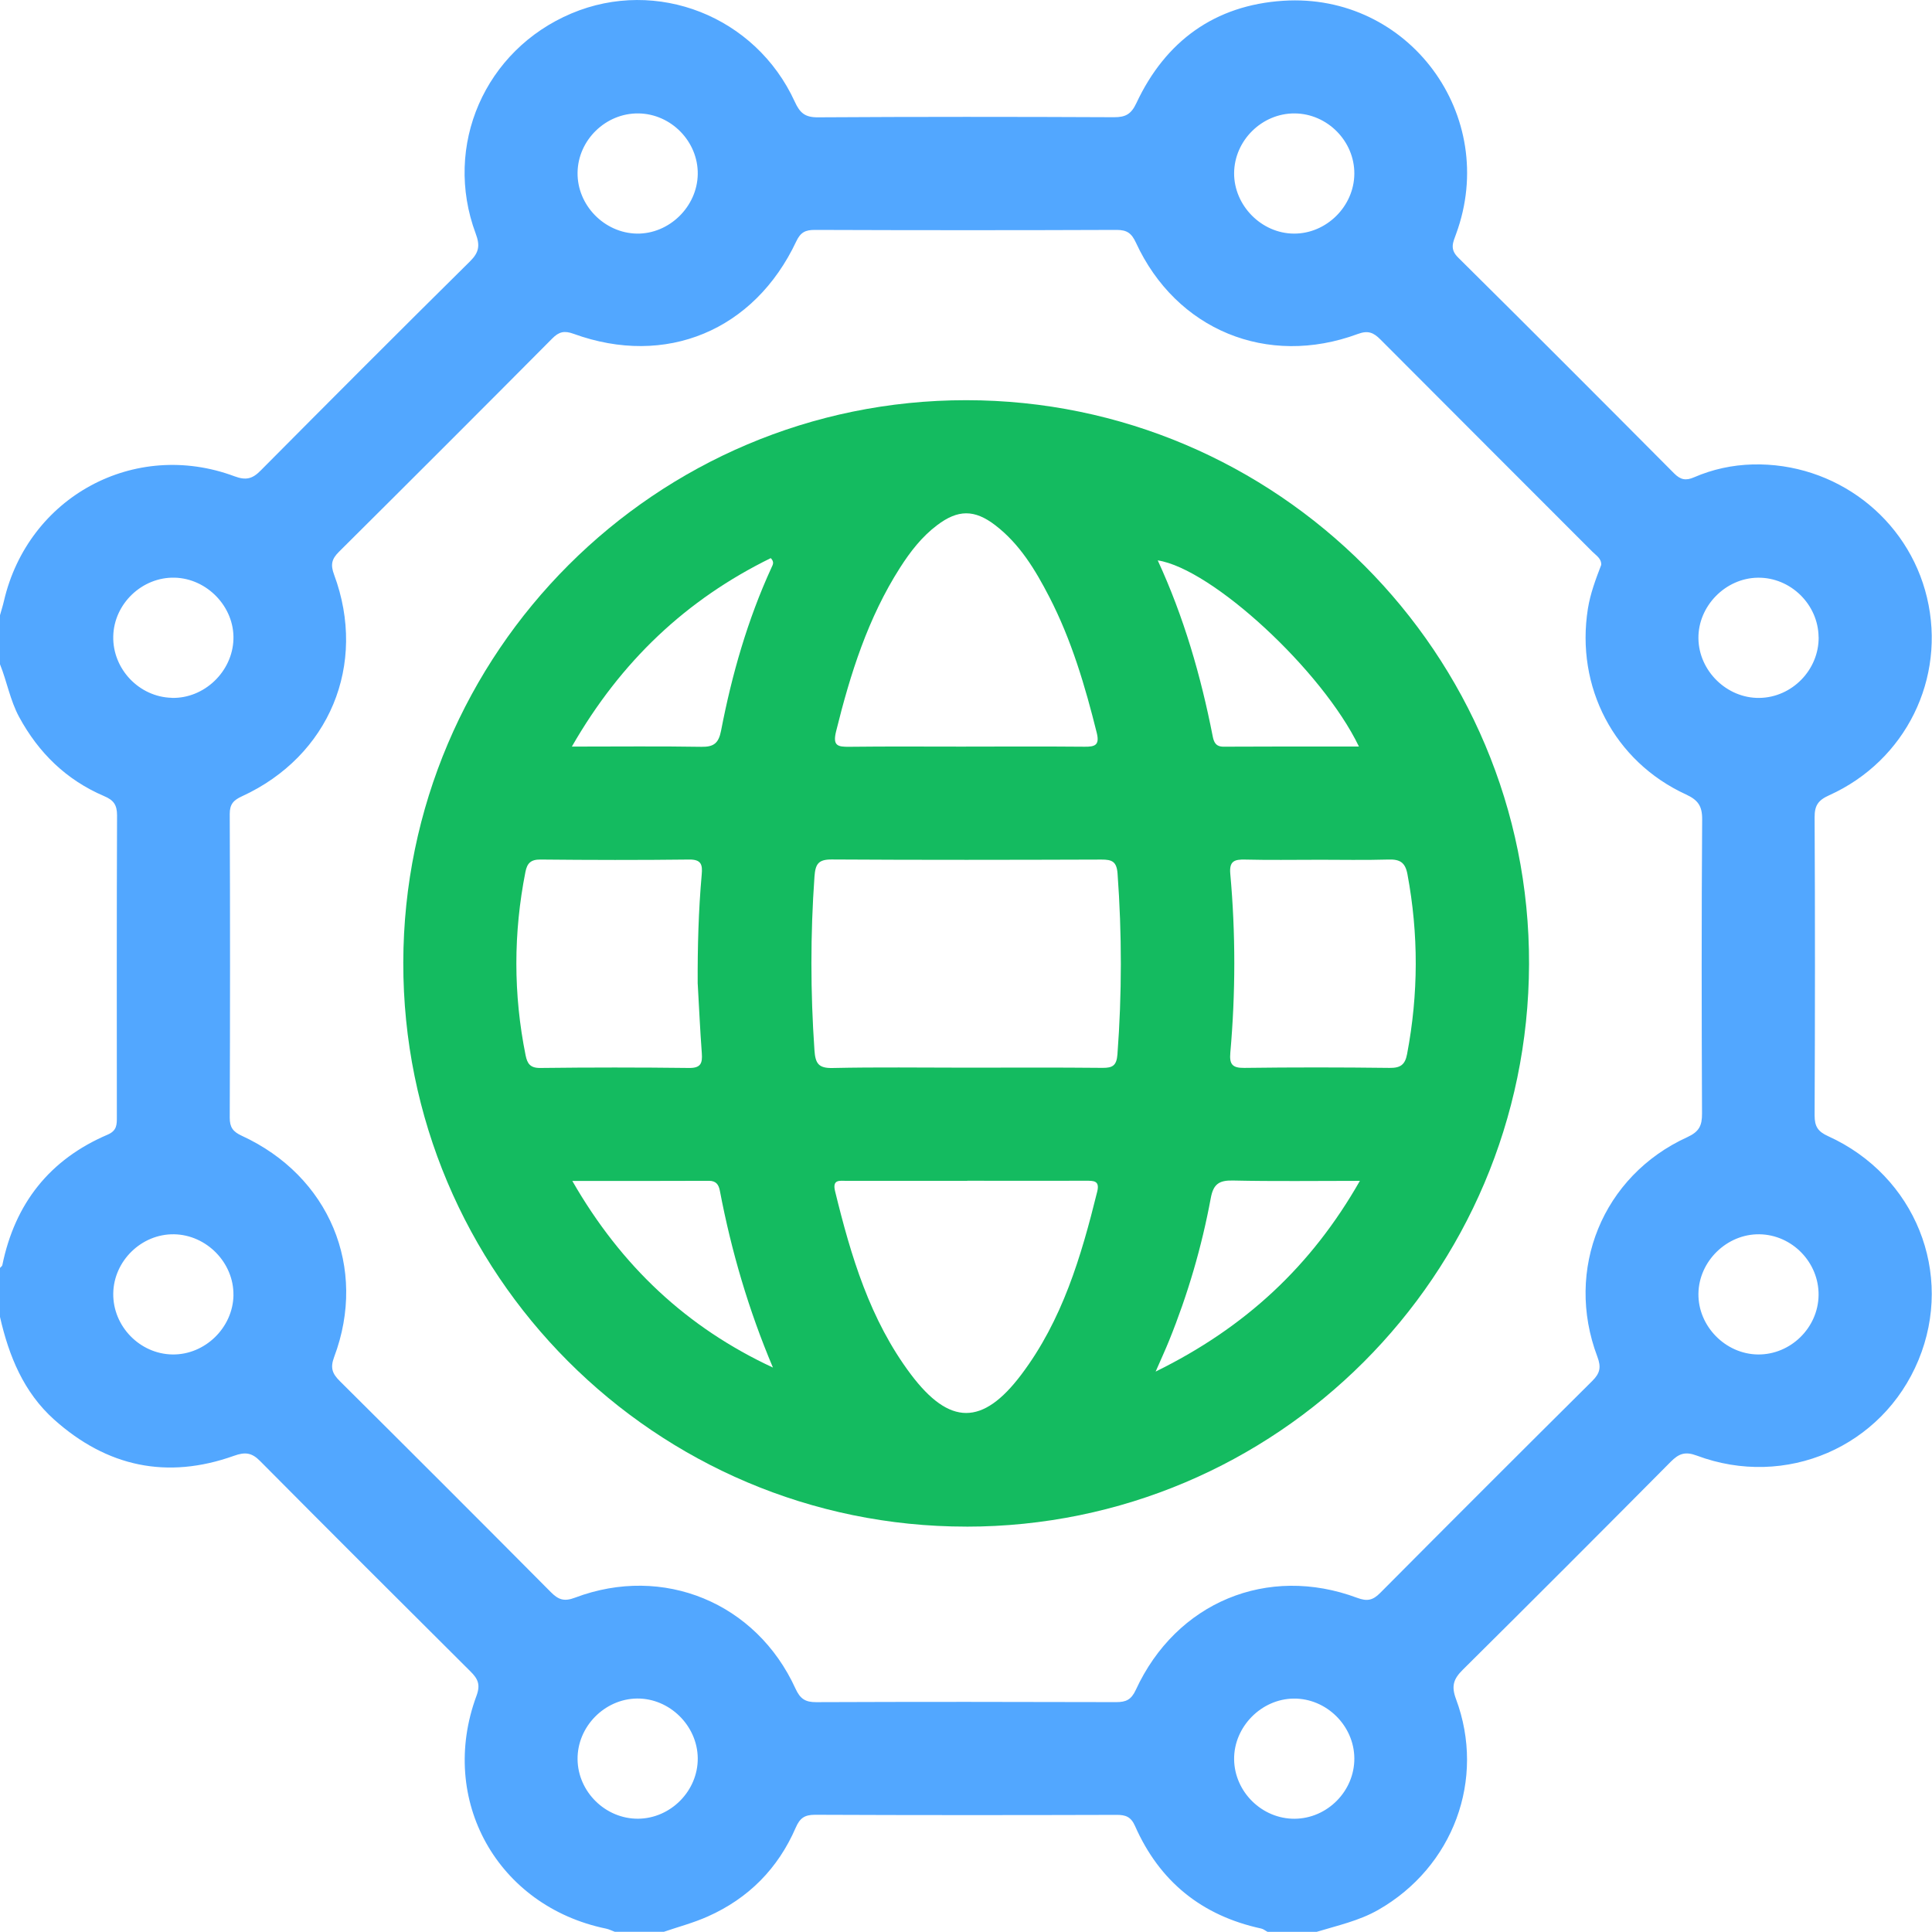 <svg xmlns="http://www.w3.org/2000/svg" width="58" height="58" viewBox="0 0 58 58" fill="none"><g clip-path="url(#clip0_2816_5302)"><path d="M0 19.942C0 19.45 0 18.959 0 18.469C0.039 18.327 0.085 18.186 0.118 18.043C0.843 14.915 4.036 13.178 7.041 14.299C7.385 14.427 7.578 14.376 7.822 14.129C9.91 12.026 12.003 9.929 14.111 7.845C14.383 7.576 14.414 7.368 14.281 7.013C13.297 4.372 14.557 1.5 17.156 0.403C19.716 -0.677 22.684 0.485 23.86 3.054C24.015 3.395 24.171 3.525 24.556 3.522C27.518 3.504 30.483 3.505 33.446 3.519C33.792 3.52 33.96 3.426 34.115 3.095C34.988 1.232 36.471 0.156 38.523 0.023C42.298 -0.221 45.016 3.476 43.713 7.023C43.621 7.276 43.517 7.476 43.771 7.728C45.944 9.88 48.103 12.044 50.26 14.213C50.449 14.402 50.608 14.437 50.856 14.329C51.414 14.087 52.003 13.96 52.613 13.943C55.095 13.88 57.281 15.549 57.85 17.941C58.427 20.364 57.215 22.838 54.91 23.876C54.582 24.024 54.474 24.183 54.476 24.537C54.491 27.52 54.489 30.502 54.476 33.485C54.476 33.812 54.571 33.969 54.88 34.108C57.498 35.295 58.672 38.227 57.594 40.83C56.517 43.436 53.61 44.699 50.936 43.697C50.584 43.566 50.396 43.643 50.158 43.882C48.084 45.972 46.003 48.056 43.912 50.129C43.638 50.401 43.564 50.613 43.709 51.003C44.612 53.421 43.624 56.051 41.378 57.335C40.797 57.667 40.154 57.804 39.526 57.996H38.054C37.99 57.963 37.93 57.911 37.862 57.896C36.078 57.51 34.809 56.483 34.074 54.817C33.951 54.54 33.792 54.482 33.519 54.484C30.501 54.493 27.484 54.494 24.466 54.481C24.15 54.481 24.012 54.584 23.888 54.868C23.357 56.095 22.469 56.991 21.248 57.534C20.824 57.724 20.37 57.843 19.93 57.994H18.457C18.369 57.963 18.285 57.917 18.195 57.899C14.934 57.227 13.146 54.036 14.305 50.908C14.429 50.572 14.347 50.4 14.125 50.179C12.014 48.078 9.906 45.975 7.808 43.861C7.559 43.608 7.359 43.584 7.025 43.704C5.016 44.421 3.21 44.036 1.625 42.617C0.71 41.797 0.268 40.71 0 39.536C0 39.046 0 38.556 0 38.064C0.024 38.035 0.064 38.011 0.07 37.979C0.449 36.128 1.491 34.806 3.231 34.063C3.514 33.942 3.508 33.757 3.508 33.529C3.506 30.511 3.502 27.495 3.514 24.478C3.514 24.163 3.412 24.021 3.126 23.9C1.993 23.416 1.158 22.602 0.572 21.52C0.303 21.019 0.209 20.461 0 19.942ZM48.069 16.965C48.084 16.771 47.92 16.678 47.805 16.563C45.685 14.438 43.559 12.319 41.442 10.192C41.233 9.982 41.07 9.912 40.76 10.027C38.042 11.032 35.309 9.904 34.101 7.284C33.969 6.998 33.83 6.902 33.52 6.902C30.5 6.914 27.479 6.913 24.459 6.902C24.18 6.902 24.034 6.973 23.906 7.243C22.646 9.924 19.987 11.029 17.219 10.021C16.941 9.92 16.78 9.959 16.581 10.16C14.452 12.303 12.316 14.438 10.174 16.567C9.956 16.784 9.918 16.953 10.03 17.253C11.033 19.951 9.886 22.7 7.265 23.905C7.011 24.021 6.896 24.141 6.897 24.437C6.91 27.476 6.908 30.516 6.897 33.554C6.897 33.843 6.994 33.974 7.255 34.095C9.886 35.304 11.041 38.055 10.031 40.739C9.906 41.072 9.981 41.243 10.207 41.467C12.322 43.569 14.432 45.678 16.534 47.794C16.759 48.021 16.93 48.089 17.262 47.963C19.913 46.962 22.705 48.116 23.881 50.693C24.02 50.997 24.173 51.102 24.503 51.1C27.503 51.088 30.506 51.09 33.507 51.099C33.805 51.099 33.96 51.028 34.097 50.733C35.31 48.101 38.051 46.963 40.746 47.969C41.047 48.081 41.215 48.04 41.431 47.824C43.547 45.695 45.67 43.573 47.799 41.459C48.032 41.228 48.075 41.049 47.953 40.727C46.964 38.111 48.111 35.299 50.65 34.14C51.01 33.975 51.098 33.794 51.096 33.429C51.083 30.484 51.08 27.539 51.1 24.595C51.103 24.195 50.972 24.015 50.614 23.85C48.457 22.858 47.295 20.621 47.67 18.271C47.743 17.82 47.901 17.398 48.067 16.965H48.069ZM19.117 7.013C20.088 7.028 20.931 6.208 20.947 5.23C20.962 4.251 20.149 3.417 19.167 3.405C18.186 3.392 17.351 4.204 17.339 5.182C17.325 6.158 18.141 6.996 19.119 7.013H19.117ZM5.157 20.951C6.127 20.977 6.979 20.167 7.008 19.189C7.037 18.221 6.221 17.368 5.245 17.342C4.267 17.318 3.421 18.124 3.4 19.102C3.378 20.084 4.177 20.924 5.157 20.949V20.951ZM54.595 38.881C54.607 37.897 53.799 37.067 52.817 37.054C51.843 37.041 51.001 37.861 50.988 38.836C50.974 39.809 51.796 40.65 52.772 40.662C53.752 40.674 54.583 39.863 54.595 38.881ZM40.658 52.784C40.651 51.805 39.818 50.984 38.841 50.993C37.868 51 37.041 51.84 37.049 52.812C37.058 53.792 37.887 54.608 38.868 54.6C39.85 54.593 40.666 53.765 40.658 52.784ZM54.595 19.126C54.585 18.144 53.754 17.331 52.773 17.343C51.799 17.354 50.974 18.197 50.988 19.168C51.001 20.144 51.843 20.965 52.816 20.952C53.796 20.94 54.607 20.11 54.597 19.128L54.595 19.126ZM19.159 54.599C20.14 54.59 20.957 53.757 20.947 52.78C20.936 51.802 20.098 50.981 19.125 50.991C18.147 51.002 17.328 51.839 17.339 52.815C17.349 53.794 18.18 54.608 19.161 54.599H19.159ZM40.658 5.218C40.666 4.239 39.849 3.411 38.866 3.405C37.886 3.399 37.057 4.216 37.049 5.195C37.043 6.168 37.869 7.007 38.842 7.013C39.817 7.02 40.651 6.196 40.658 5.218ZM7.008 38.883C7.023 37.911 6.203 37.07 5.225 37.054C4.248 37.039 3.411 37.855 3.4 38.834C3.388 39.816 4.198 40.648 5.178 40.662C6.153 40.676 6.993 39.858 7.009 38.883H7.008Z" fill="#52A7FF"></path><path d="M29.009 45.83C19.674 45.83 12.091 38.233 12.107 28.897C12.123 19.578 19.696 12.012 29.003 12.014C38.34 12.015 45.933 19.624 45.903 28.948C45.873 38.285 38.322 45.831 29.009 45.831V45.83ZM28.965 32.052C30.344 32.052 31.721 32.044 33.099 32.058C33.402 32.061 33.52 31.987 33.546 31.657C33.682 29.845 33.682 28.039 33.55 26.227C33.523 25.861 33.382 25.804 33.066 25.805C30.366 25.814 27.668 25.819 24.969 25.802C24.563 25.799 24.478 25.943 24.451 26.318C24.328 28.054 24.33 29.786 24.45 31.522C24.477 31.929 24.572 32.073 25.002 32.062C26.323 32.033 27.644 32.052 28.965 32.052ZM29.001 22.413C30.188 22.413 31.376 22.406 32.562 22.417C32.868 22.42 33.016 22.372 32.927 22.007C32.577 20.598 32.167 19.21 31.498 17.915C31.081 17.109 30.614 16.332 29.879 15.768C29.254 15.288 28.756 15.294 28.131 15.768C27.674 16.113 27.328 16.561 27.022 17.039C26.055 18.551 25.527 20.23 25.1 21.956C24.993 22.39 25.147 22.423 25.498 22.419C26.666 22.405 27.835 22.414 29.003 22.414L29.001 22.413ZM29.038 35.45C27.83 35.45 26.623 35.45 25.415 35.45C25.214 35.45 24.981 35.396 25.069 35.758C25.545 37.706 26.114 39.619 27.341 41.254C28.505 42.803 29.499 42.806 30.66 41.267C31.892 39.634 32.458 37.722 32.939 35.774C33.022 35.44 32.83 35.447 32.603 35.447C31.415 35.45 30.226 35.447 29.038 35.447V35.45ZM39.532 25.811C38.815 25.811 38.098 25.823 37.38 25.805C37.059 25.797 36.899 25.849 36.934 26.233C37.096 28.022 37.093 29.815 36.935 31.604C36.905 31.946 36.991 32.064 37.355 32.059C38.807 32.04 40.261 32.041 41.714 32.059C42.043 32.064 42.182 31.964 42.242 31.642C42.584 29.841 42.589 28.045 42.252 26.242C42.185 25.884 42.02 25.793 41.681 25.804C40.965 25.825 40.246 25.81 39.529 25.81L39.532 25.811ZM20.945 29.531C20.94 28.435 20.969 27.341 21.066 26.252C21.092 25.965 21.058 25.801 20.695 25.804C19.205 25.822 17.714 25.819 16.225 25.804C15.936 25.801 15.825 25.914 15.774 26.174C15.411 28.011 15.409 29.845 15.779 31.681C15.829 31.926 15.913 32.064 16.217 32.061C17.708 32.043 19.199 32.043 20.688 32.061C21.043 32.065 21.09 31.914 21.069 31.62C21.017 30.924 20.986 30.228 20.946 29.532L20.945 29.531ZM17.169 22.413C18.543 22.413 19.801 22.399 21.057 22.42C21.429 22.426 21.574 22.311 21.647 21.936C21.972 20.25 22.442 18.607 23.16 17.041C23.198 16.959 23.256 16.874 23.139 16.755C20.609 17.997 18.645 19.841 17.169 22.411V22.413ZM40.796 22.411C39.691 20.119 36.383 17.074 34.756 16.823C35.54 18.522 36.05 20.288 36.406 22.102C36.439 22.273 36.495 22.416 36.728 22.416C38.06 22.408 39.391 22.411 40.797 22.411H40.796ZM17.181 35.452C18.648 38.008 20.621 39.854 23.204 41.055C22.475 39.33 21.957 37.566 21.611 35.748C21.576 35.565 21.5 35.447 21.278 35.449C19.946 35.456 18.614 35.452 17.181 35.452ZM40.823 35.45C39.487 35.45 38.249 35.468 37.011 35.44C36.595 35.431 36.425 35.55 36.348 35.969C36.077 37.434 35.658 38.861 35.098 40.244C34.989 40.514 34.867 40.778 34.693 41.176C37.389 39.851 39.369 38.006 40.825 35.449L40.823 35.45Z" fill="#14BB60"></path></g><defs><clipPath id="clip0_2816_5302"><rect width="58" height="58" fill="white"></rect></clipPath></defs></svg>